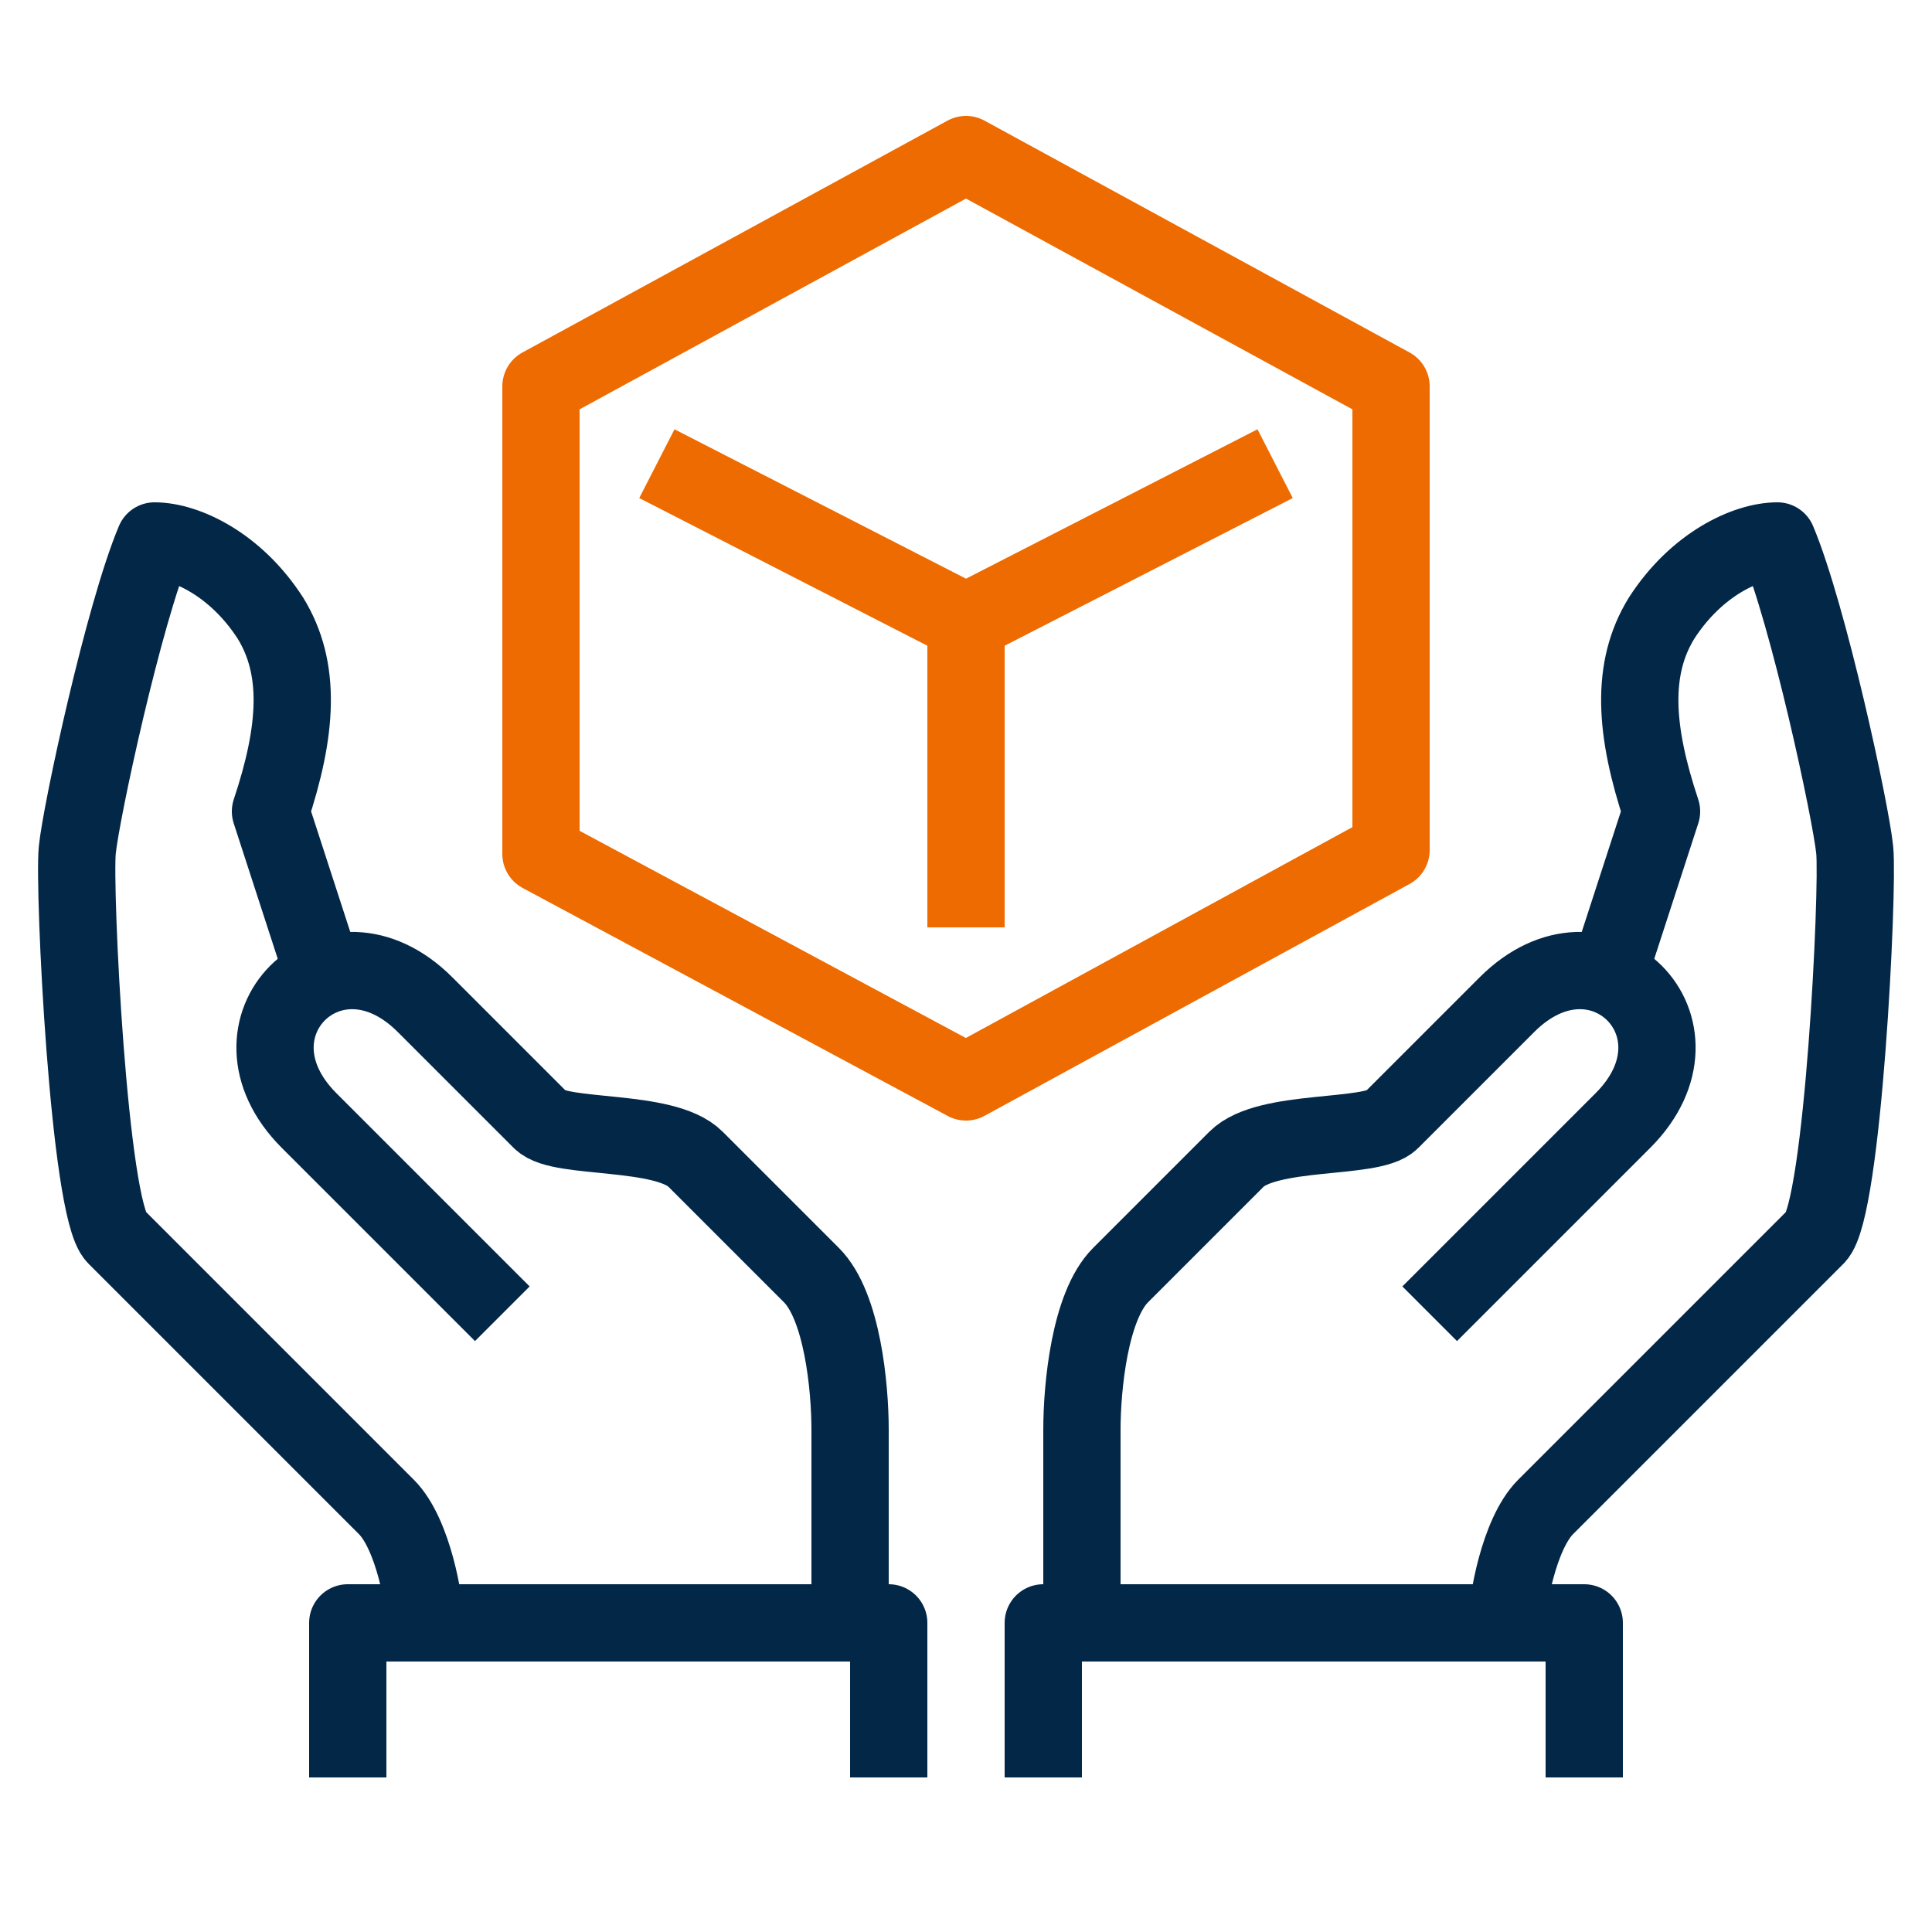 <?xml version="1.0" encoding="utf-8"?>
<!-- Generator: Adobe Illustrator 20.1.0, SVG Export Plug-In . SVG Version: 6.00 Build 0)  -->
<svg version="1.0" id="Calque_1" xmlns="http://www.w3.org/2000/svg" xmlns:xlink="http://www.w3.org/1999/xlink" x="0px" y="0px"
	 width="50px" height="50px" viewBox="0 0 50 50" style="enable-background:new 0 0 50 50;" xml:space="preserve">
<g>
	<polygon style="fill:none;stroke:#ED6B00;stroke-width:2;stroke-linejoin:round;stroke-miterlimit:10;" points="25,28 36,22 36,10 
		25,4 14,10 14,22.1 	"/>
	<polyline style="fill:none;stroke:#ED6B00;stroke-width:2;stroke-linejoin:round;stroke-miterlimit:10;" points="17,12 25,16.1 
		33,12 	"/>
	
		<line style="fill:none;stroke:#ED6B00;stroke-width:2;stroke-linejoin:round;stroke-miterlimit:10;" x1="25" y1="16" x2="25" y2="24"/>
	<path style="fill:none;stroke:#032747;stroke-width:2;stroke-linejoin:round;stroke-miterlimit:10;" d="M39,42c0-0.5,0.3-2.3,1-3
		c0.7-0.7,6.3-6.3,7-7c0.7-0.7,1.1-9,1-10c-0.1-1-1.2-6.1-2-8c-0.8,0-2.1,0.6-3,2c-0.8,1.3-0.7,2.9,0,5l-1.3,4"/>
	<path style="fill:none;stroke:#032747;stroke-width:2;stroke-linejoin:round;stroke-miterlimit:10;" d="M37,34c0,0,4.4-4.4,5-5
		c2.4-2.4-0.6-5.4-3-3c-0.6,0.6-1.3,1.3-3,3c-0.5,0.5-3.2,0.2-4,1c-0.4,0.4-2.2,2.2-3,3c-0.8,0.8-1,2.9-1,4c0,1.8,0,5,0,5"/>
	<polyline style="fill:none;stroke:#032747;stroke-width:2;stroke-linejoin:round;stroke-miterlimit:10;" points="41,46 41,42 
		27,42 27,46 	"/>
	<path style="fill:none;stroke:#032747;stroke-width:2;stroke-linejoin:round;stroke-miterlimit:10;" d="M11,42c0-0.5-0.3-2.3-1-3
		c-0.7-0.7-6.3-6.3-7-7c-0.7-0.7-1.1-9-1-10c0.1-1,1.2-6.1,2-8c0.8,0,2.1,0.6,3,2c0.8,1.3,0.7,2.9,0,5l1.3,4"/>
	<path style="fill:none;stroke:#032747;stroke-width:2;stroke-linejoin:round;stroke-miterlimit:10;" d="M13,34c0,0-4.4-4.4-5-5
		c-2.4-2.4,0.6-5.4,3-3c0.6,0.6,1.3,1.3,3,3c0.5,0.5,3.2,0.2,4,1c0.4,0.4,2.2,2.2,3,3c0.8,0.8,1,2.9,1,4c0,1.8,0,5,0,5"/>
	<polyline style="fill:none;stroke:#032747;stroke-width:2;stroke-linejoin:round;stroke-miterlimit:10;" points="9,46 9,42 23,42 
		23,46 	"/>
</g>
</svg>
